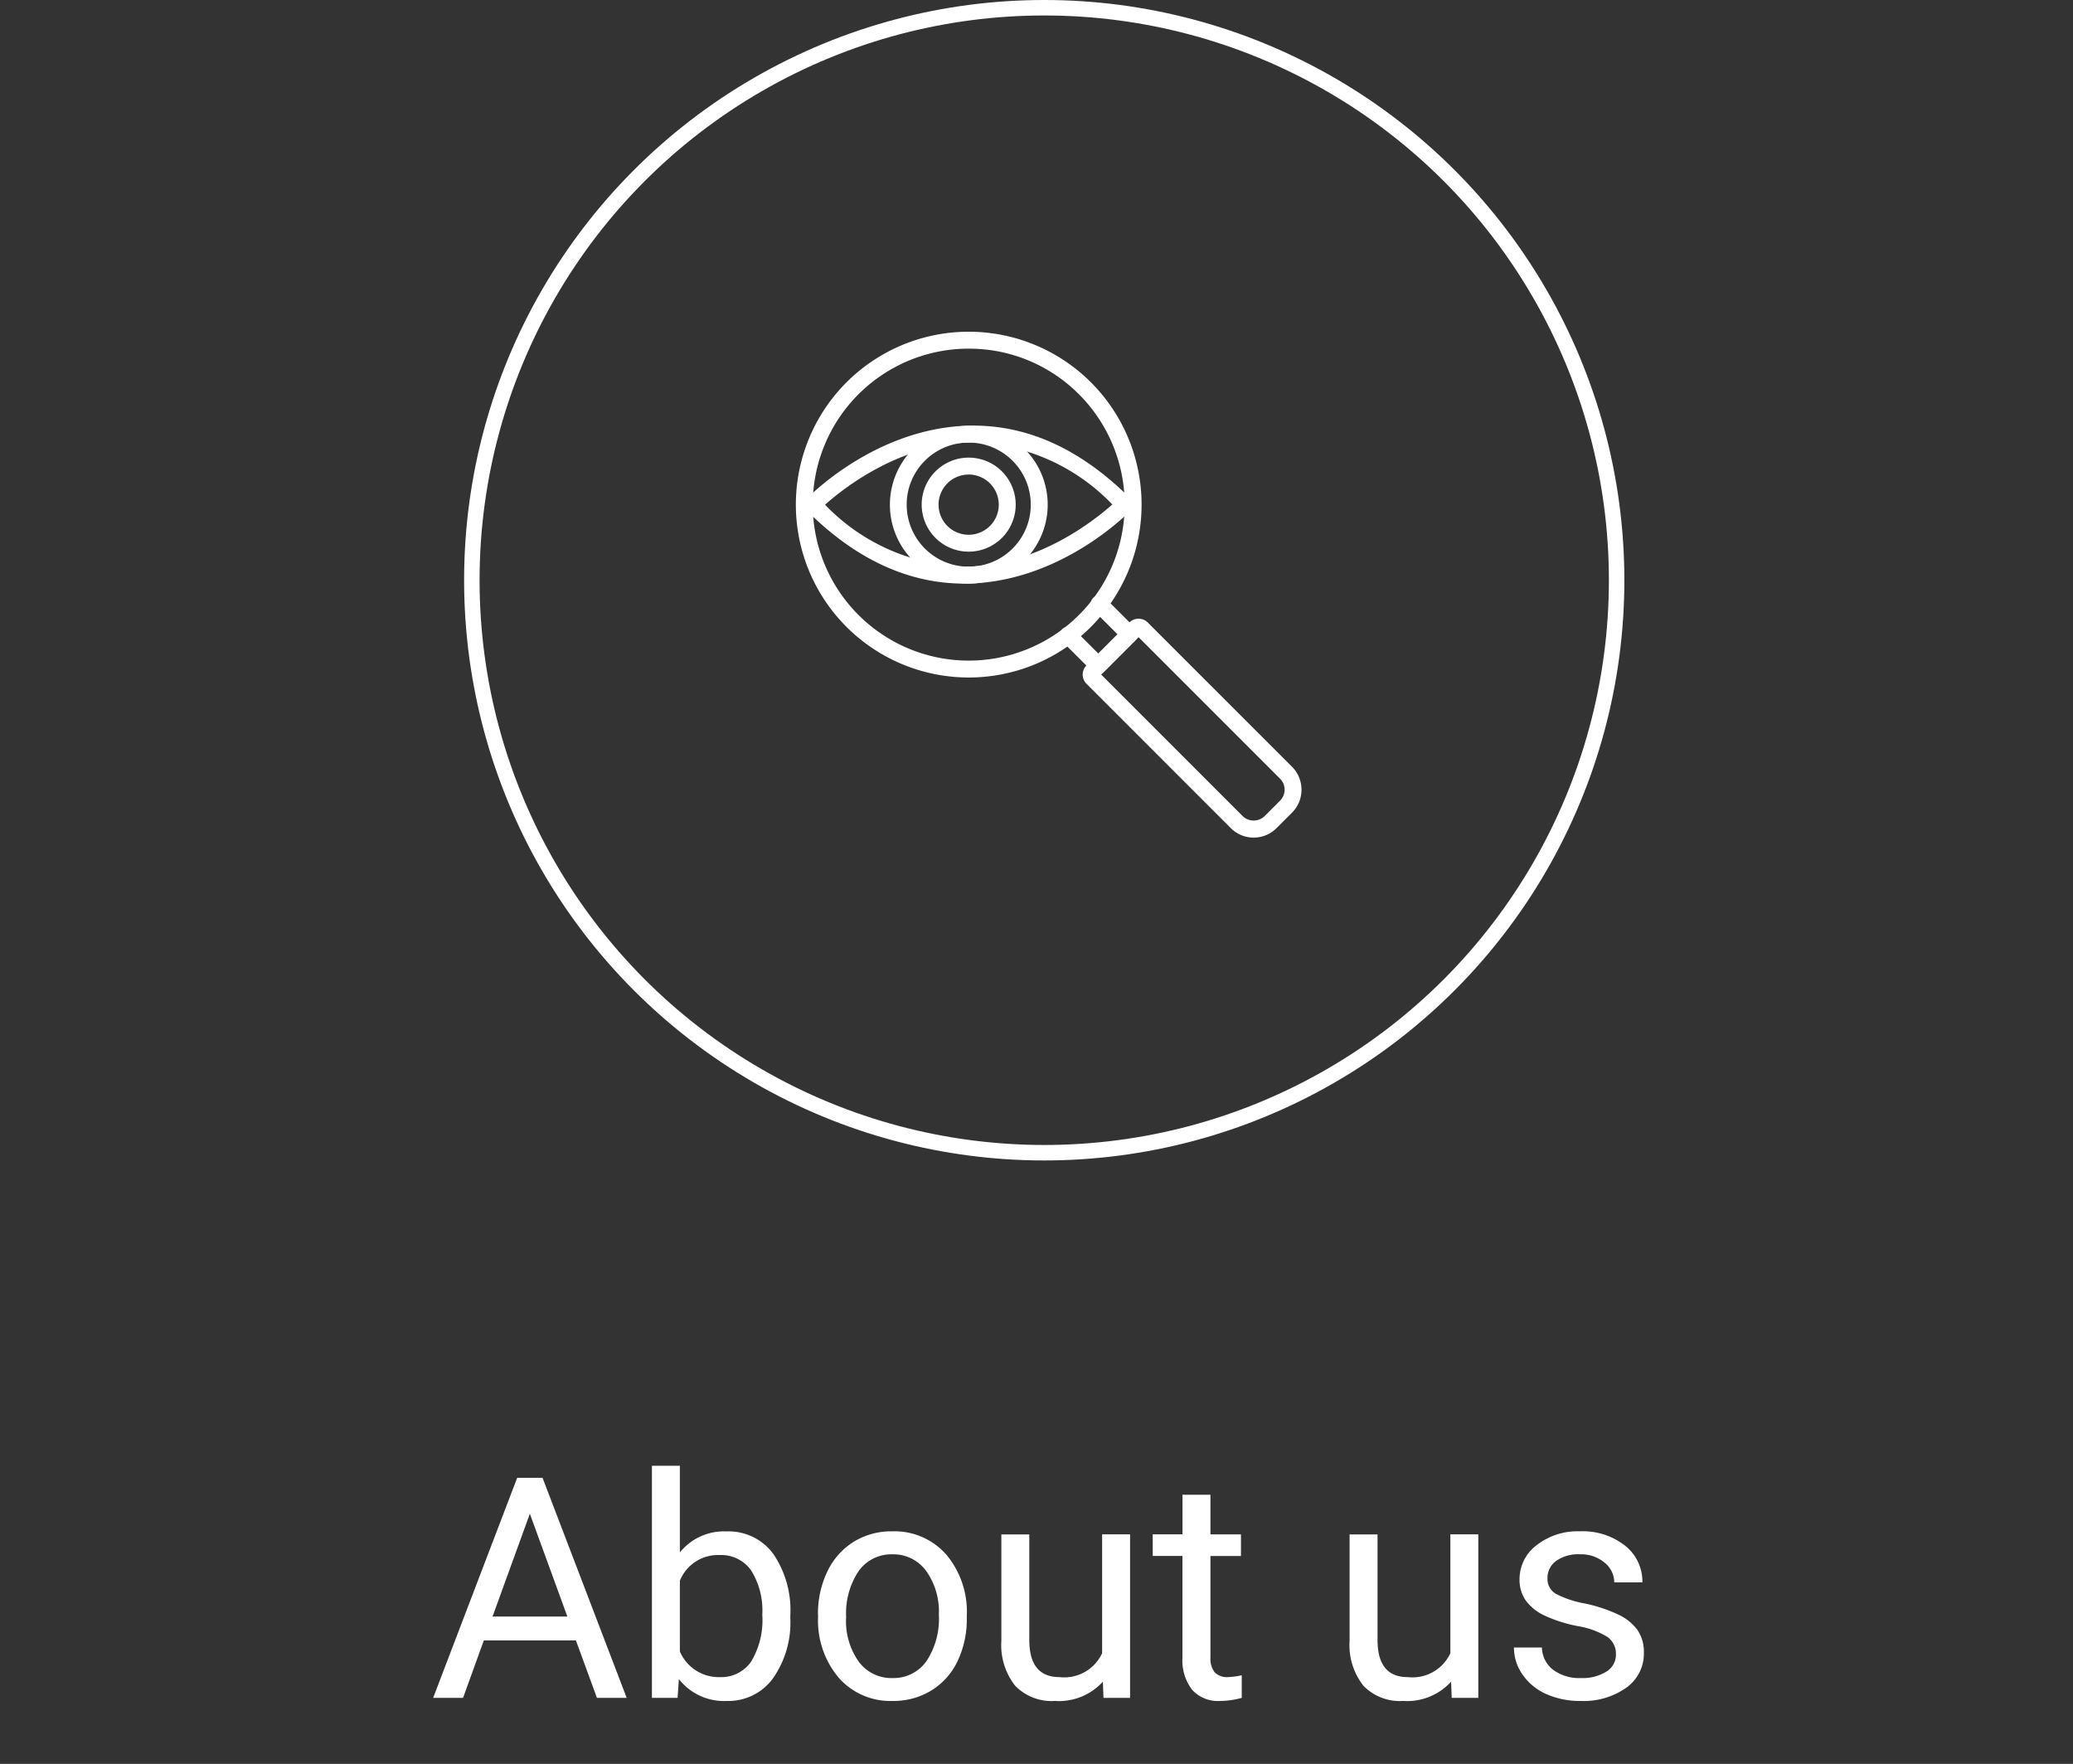 <svg xmlns="http://www.w3.org/2000/svg" width="134" height="114" viewBox="0 0 134 114">
  <rect x="0" y="0" width="134" height="114" fill="#333333" stroke="none"/>
  <g id="Group_1841" data-name="Group 1841" transform="translate(-377 1288)">
    <rect id="Rectangle_613" data-name="Rectangle 613" width="134" height="114" transform="translate(377 -1288)" fill="none"/>
    <path id="Path_318" data-name="Path 318" d="M14.453-3.711H8.5L7.158,0H5.225l5.43-14.219h1.641L17.734,0H15.811ZM9.063-5.254H13.9L11.475-11.9Zm19.248.088A6.283,6.283,0,0,1,27.2-1.274,3.557,3.557,0,0,1,24.209.2a3.683,3.683,0,0,1-3.1-1.416L21.025,0h-1.66V-15h1.807v5.6a3.663,3.663,0,0,1,3.018-1.357,3.579,3.579,0,0,1,3.022,1.455,6.471,6.471,0,0,1,1.1,3.984ZM26.5-5.371a4.882,4.882,0,0,0-.713-2.852A2.36,2.36,0,0,0,23.74-9.229a2.652,2.652,0,0,0-2.568,1.66V-3a2.727,2.727,0,0,0,2.588,1.66,2.347,2.347,0,0,0,2.021-1.006A5.192,5.192,0,0,0,26.5-5.371Zm3.6-.01a6.241,6.241,0,0,1,.61-2.793,4.553,4.553,0,0,1,1.7-1.914,4.626,4.626,0,0,1,2.485-.674,4.456,4.456,0,0,1,3.491,1.494,5.748,5.748,0,0,1,1.333,3.975v.127A6.3,6.3,0,0,1,39.136-2.4,4.486,4.486,0,0,1,37.446-.488,4.679,4.679,0,0,1,34.922.2,4.445,4.445,0,0,1,31.44-1.3a5.719,5.719,0,0,1-1.333-3.955Zm1.816.215a4.52,4.52,0,0,0,.815,2.822,2.61,2.61,0,0,0,2.183,1.064,2.594,2.594,0,0,0,2.188-1.079,4.943,4.943,0,0,0,.811-3.022A4.513,4.513,0,0,0,37.095-8.2,2.623,2.623,0,0,0,34.9-9.277a2.594,2.594,0,0,0-2.158,1.064A4.906,4.906,0,0,0,31.924-5.166ZM48.516-1.045A3.837,3.837,0,0,1,45.42.2a3.285,3.285,0,0,1-2.573-.981,4.248,4.248,0,0,1-.894-2.905v-6.875H43.76V-3.74q0,2.4,1.953,2.4a2.7,2.7,0,0,0,2.754-1.543v-7.686h1.807V0H48.555Zm6.953-12.08v2.559h1.973v1.4H55.469v6.553a1.464,1.464,0,0,0,.264.952,1.11,1.11,0,0,0,.9.317,4.374,4.374,0,0,0,.859-.117V0A5.238,5.238,0,0,1,56.1.2a2.25,2.25,0,0,1-1.826-.732,3.147,3.147,0,0,1-.615-2.08V-9.17H51.738v-1.4h1.924v-2.559ZM71.025-1.045A3.837,3.837,0,0,1,67.93.2a3.285,3.285,0,0,1-2.573-.981,4.248,4.248,0,0,1-.894-2.905v-6.875H66.27V-3.74q0,2.4,1.953,2.4a2.7,2.7,0,0,0,2.754-1.543v-7.686h1.807V0H71.064ZM81.68-2.8a1.33,1.33,0,0,0-.552-1.138,5.311,5.311,0,0,0-1.924-.7,9.1,9.1,0,0,1-2.178-.7,3.1,3.1,0,0,1-1.191-.977,2.336,2.336,0,0,1-.386-1.348,2.741,2.741,0,0,1,1.1-2.2,4.291,4.291,0,0,1,2.808-.9,4.415,4.415,0,0,1,2.915.928,2.947,2.947,0,0,1,1.118,2.373H81.572a1.631,1.631,0,0,0-.63-1.279,2.36,2.36,0,0,0-1.587-.537,2.47,2.47,0,0,0-1.543.43,1.353,1.353,0,0,0-.557,1.123,1.1,1.1,0,0,0,.518.986,6.368,6.368,0,0,0,1.87.635,9.744,9.744,0,0,1,2.192.723A3.2,3.2,0,0,1,83.081-4.37a2.485,2.485,0,0,1,.405,1.44A2.7,2.7,0,0,1,82.354-.659,4.752,4.752,0,0,1,79.414.2a5.321,5.321,0,0,1-2.246-.449A3.653,3.653,0,0,1,75.64-1.509a3.025,3.025,0,0,1-.552-1.743h1.807a1.87,1.87,0,0,0,.728,1.44,2.822,2.822,0,0,0,1.792.532,2.913,2.913,0,0,0,1.646-.415A1.275,1.275,0,0,0,81.68-2.8Z" transform="translate(399.775 -1178.268)" fill="#fff"/>
    <g id="Ellipse_8" data-name="Ellipse 8" transform="translate(407 -1288)" fill="none" stroke="#fff" stroke-width="1">
      <circle cx="37.5" cy="37.5" r="37.5" stroke="none"/>
      <circle cx="37.5" cy="37.5" r="37" fill="none"/>
    </g>
    <g id="Group_1327" data-name="Group 1327" transform="translate(-524.559 -1839.559)">
      <g id="Group_1326" data-name="Group 1326" transform="translate(953 573)">
        <g id="Group_1318" data-name="Group 1318" transform="translate(18.545 18.545)">
          <path id="Path_113" data-name="Path 113" d="M1523.236,678.365a2.072,2.072,0,0,1-1.476-.611l-9.327-9.327a.846.846,0,0,1,0-1.194l2.767-2.767a.844.844,0,0,1,1.194,0l9.327,9.325a2.1,2.1,0,0,1,0,2.958h0l-1.006,1.006A2.079,2.079,0,0,1,1523.236,678.365Zm-9.853-10.534,9.149,9.15a1.019,1.019,0,0,0,1.409,0l1.006-1.006a1,1,0,0,0,0-1.411l-9.15-9.15Zm11.95,8.529h0Z" transform="translate(-1512.186 -664.218)" fill="#fff"/>
        </g>
        <g id="Group_1319" data-name="Group 1319" transform="translate(17.058 17.057)">
          <path id="Path_114" data-name="Path 114" d="M1514,668.6h0a.549.549,0,0,1-.385-.16l-1.95-1.95a.547.547,0,1,1,.774-.773l1.562,1.562,1.243-1.242-1.562-1.562a.548.548,0,1,1,.774-.775l1.95,1.95a.56.56,0,0,1,.16.388.55.55,0,0,1-.16.385l-2.016,2.018A.557.557,0,0,1,1514,668.6Z" transform="translate(-1511.506 -663.539)" fill="#fff"/>
        </g>
        <g id="Group_1320" data-name="Group 1320" transform="translate(0 0)">
          <path id="Path_115" data-name="Path 115" d="M1514.9,678.1a11.174,11.174,0,1,1,7.9-19.075h0a11.174,11.174,0,0,1-7.9,19.075Zm0-21.254a10.081,10.081,0,1,0,7.127,2.953A10.014,10.014,0,0,0,1514.9,656.847Z" transform="translate(-1503.721 -655.754)" fill="#fff"/>
        </g>
        <g id="Group_1325" data-name="Group 1325" transform="translate(0.553 6.068)">
          <g id="Group_1323" data-name="Group 1323">
            <g id="Group_1321" data-name="Group 1321">
              <path id="Path_116" data-name="Path 116" d="M1514.3,668.734c-3.615,0-7.036-1.589-10.166-4.719a.544.544,0,0,1-.009-.765c.184-.191,4.577-4.671,10.652-4.726,3.672-.044,7.114,1.556,10.278,4.717a.547.547,0,0,1,.007.767c-.184.191-4.575,4.671-10.65,4.724Zm-8.99-5.1a12.99,12.99,0,0,0,8.992,4h.09c4.623-.037,8.306-2.962,9.487-4.016a13,13,0,0,0-8.992-4.005l-.09,0C1510.175,659.657,1506.49,662.582,1505.311,663.636Z" transform="translate(-1503.973 -658.524)" fill="#fff"/>
            </g>
            <g id="Group_1322" data-name="Group 1322" transform="translate(5.516 0.001)">
              <path id="Path_117" data-name="Path 117" d="M1511.6,668.734a5.1,5.1,0,1,1,5.105-5.105A5.112,5.112,0,0,1,1511.6,668.734Zm0-9.117a4.011,4.011,0,1,0,4.011,4.012A4.016,4.016,0,0,0,1511.6,659.617Z" transform="translate(-1506.491 -658.524)" fill="#fff"/>
            </g>
          </g>
          <g id="Group_1324" data-name="Group 1324" transform="translate(7.582 2.067)">
            <path id="Path_118" data-name="Path 118" d="M1510.473,665.545a3.039,3.039,0,1,1,3.041-3.039A3.042,3.042,0,0,1,1510.473,665.545Zm0-4.984a1.946,1.946,0,1,0,1.946,1.946A1.947,1.947,0,0,0,1510.473,660.56Z" transform="translate(-1507.434 -659.467)" fill="#fff"/>
          </g>
        </g>
      </g>
    </g>
  </g>
</svg>
